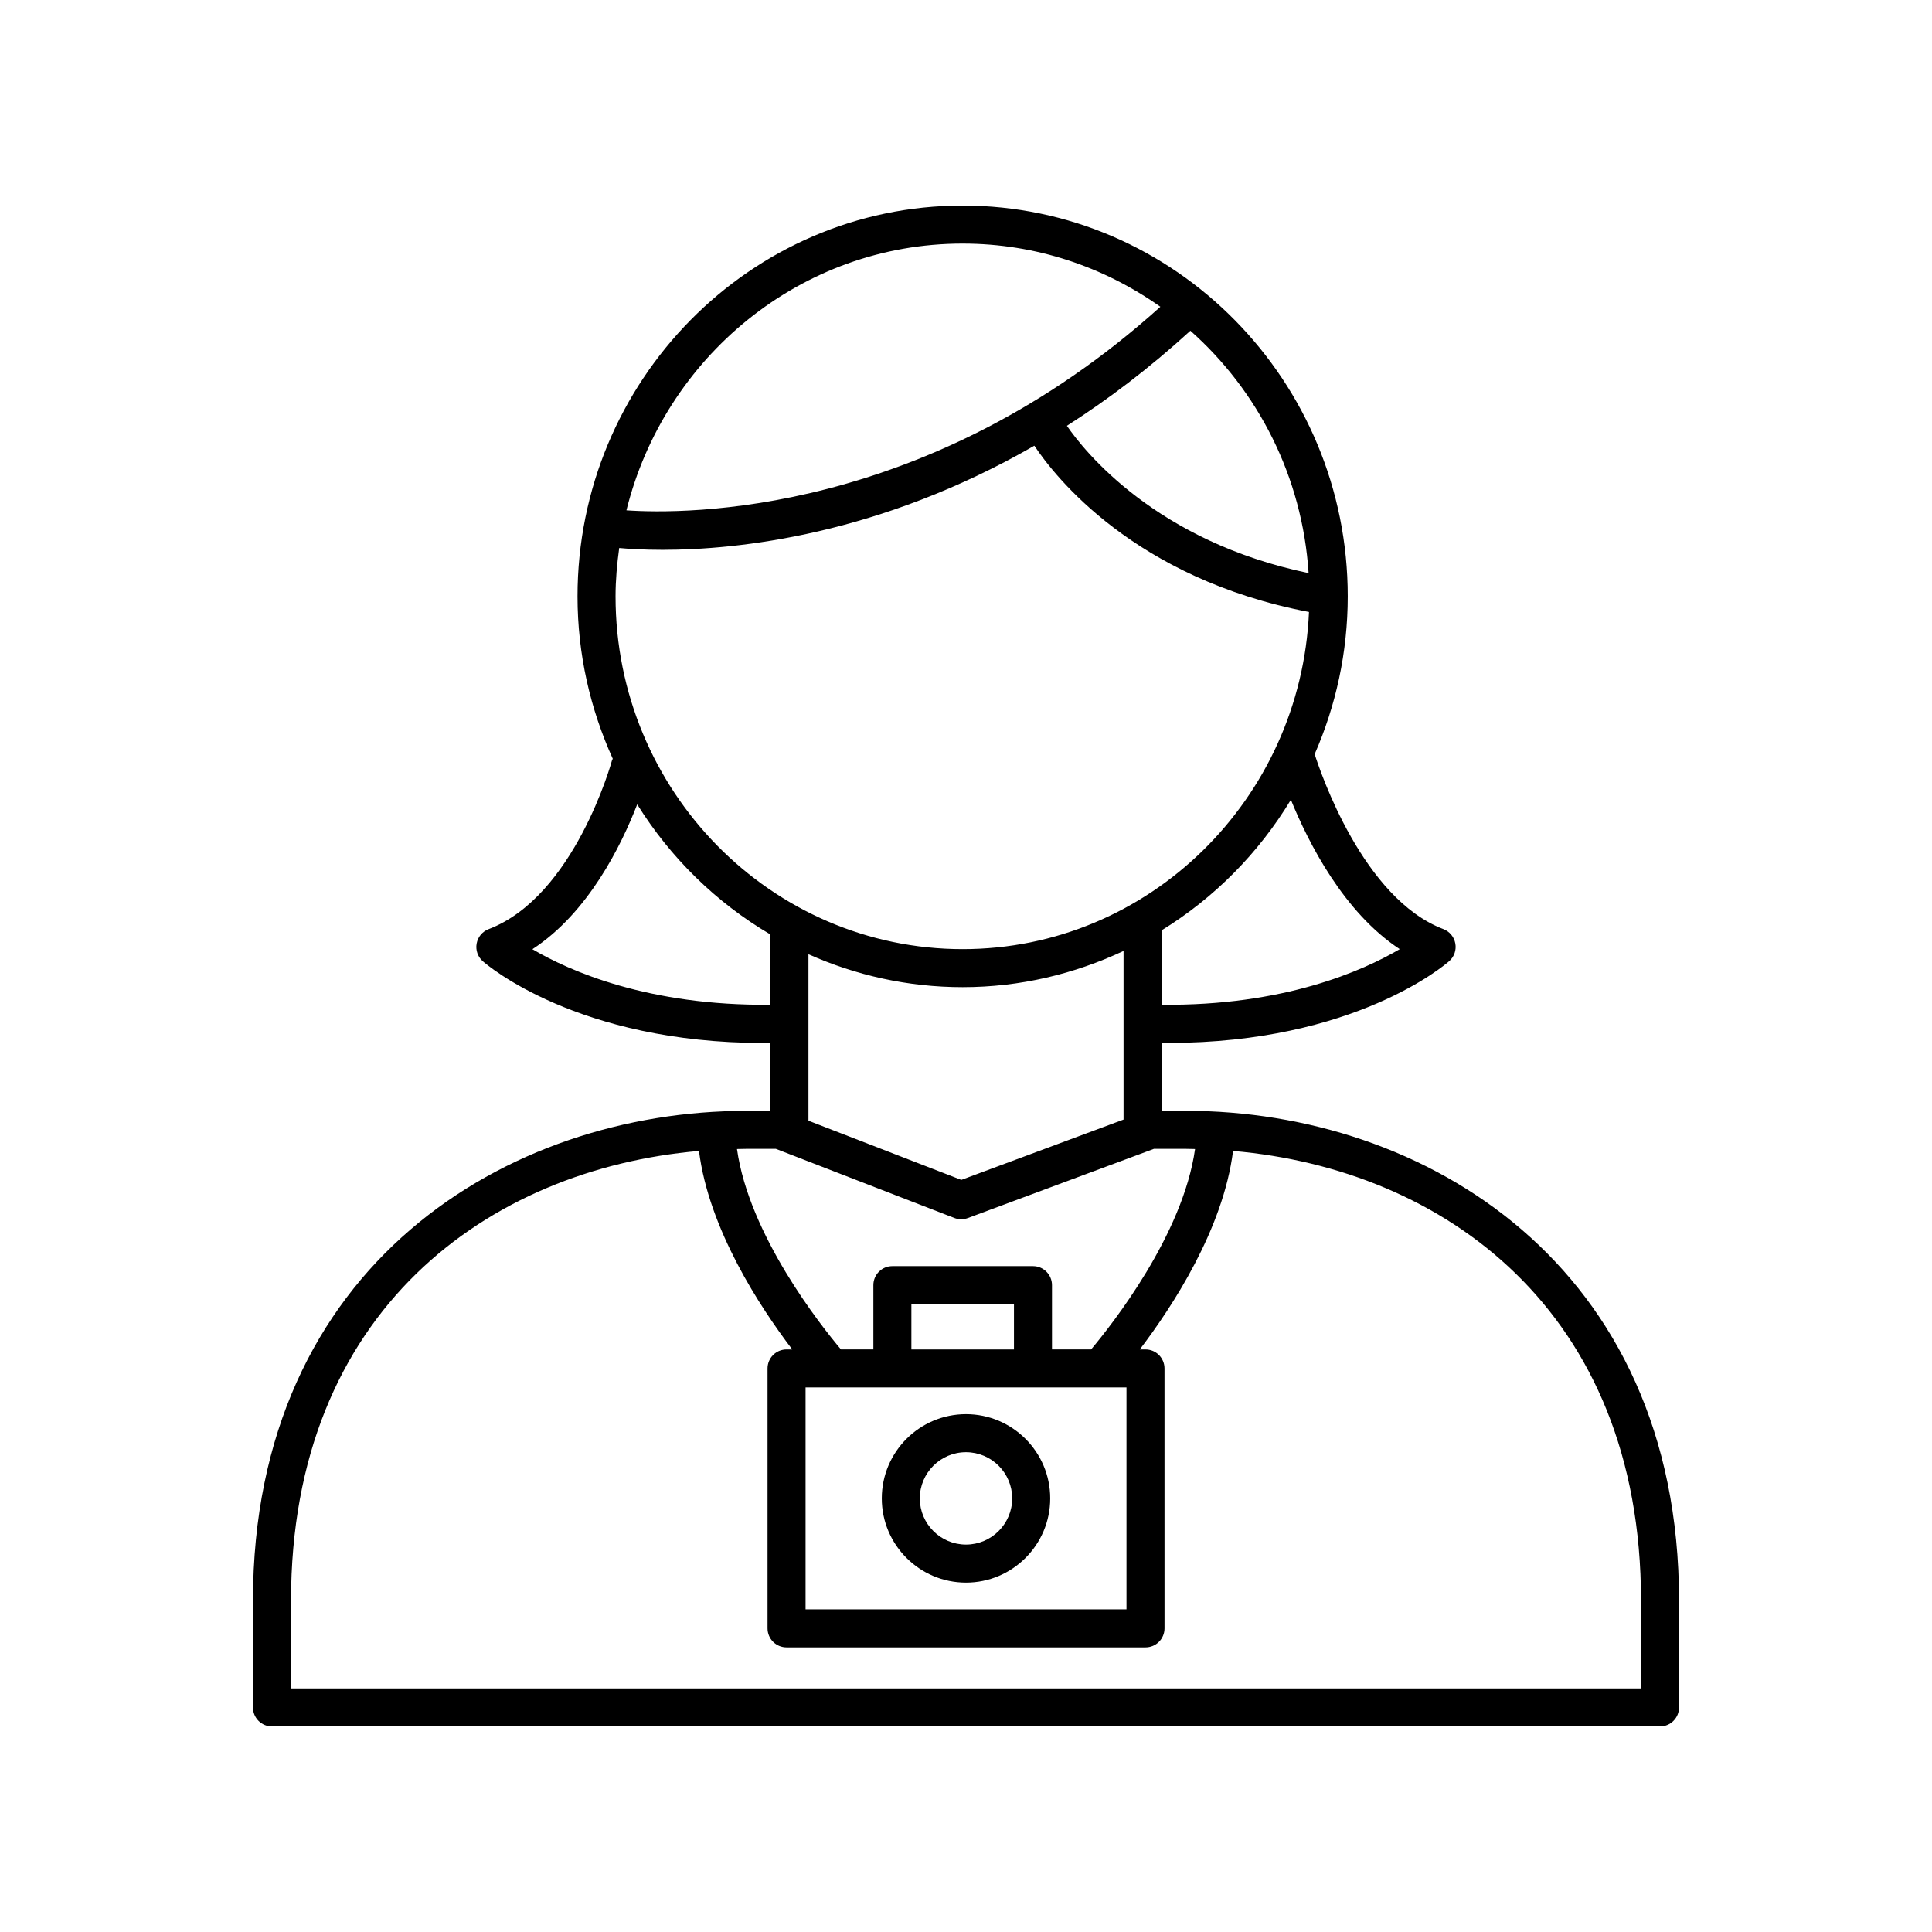 <?xml version="1.0" encoding="UTF-8"?>
<!-- The Best Svg Icon site in the world: iconSvg.co, Visit us! https://iconsvg.co -->
<svg fill="#000000" width="800px" height="800px" version="1.1" viewBox="144 144 512 512" xmlns="http://www.w3.org/2000/svg">
 <g>
  <path d="m211.04 568.24v28.246c0 2.781 2.254 5.039 5.039 5.039h367.84c2.785 0 5.039-2.254 5.039-5.039v-28.297c0-89.184-67.699-129.81-130.6-129.81h-6.535v-18.031c0.613 0.008 1.25 0.031 1.855 0.031 49.25 0 73.336-20.746 74.379-21.668 1.324-1.168 1.938-2.941 1.617-4.68-0.316-1.738-1.516-3.18-3.164-3.809-21.293-8.086-32.586-41.562-34.109-46.367 5.598-12.805 8.766-26.934 8.766-41.816 0.004-57.105-45.781-103.56-102.05-103.56-56.281 0-102.07 46.461-102.07 103.57 0 15.363 3.402 29.906 9.344 43.031-0.051 0.141-0.156 0.246-0.195 0.395-0.098 0.359-9.949 36.117-32.715 44.762-1.648 0.629-2.848 2.07-3.164 3.809-0.32 1.738 0.297 3.512 1.617 4.68 1.043 0.922 25.125 21.672 74.387 21.668 0.602 0 1.238-0.027 1.852-0.031v18.031h-6.496c-62.918-0.004-130.64 40.633-130.64 129.85zm96.086-266.2c0-4.359 0.398-8.613 0.969-12.816 2.504 0.23 6.394 0.484 11.496 0.484 19.77 0 57.266-3.836 98.523-27.59 5.301 8.008 26.484 35.223 72.781 44.059-2.152 49.625-42.434 89.352-91.777 89.352-50.73 0.004-91.992-41.938-91.992-93.488zm51.121 94.84c12.527 5.578 26.332 8.727 40.867 8.727 15.23 0 29.641-3.5 42.637-9.594v44.684l-42.996 15.988-40.508-15.688zm156.7-1.348c-9.781 5.758-30.738 15.07-63.113 14.734v-19.711c13.973-8.602 25.727-20.473 34.266-34.609 4.652 11.422 14.008 29.848 28.848 39.586zm-24.152-99.652c-40.387-8.391-59.402-32.25-64.059-39.039 10.809-6.891 21.789-15.188 32.73-25.188 17.91 15.887 29.676 38.652 31.328 64.227zm-91.676-87.328c19.465 0 37.508 6.219 52.391 16.746-61.598 55.512-125.93 55.02-141.5 53.941 10.059-40.543 46.137-70.688 89.109-70.688zm-114.03 187c14.809-9.637 23.57-27.508 27.777-38.383 8.844 14.195 20.961 26.051 35.312 34.484v18.613c-32.379 0.332-53.301-8.965-63.09-14.715zm64.531 52.91 47.285 18.312c1.152 0.445 2.426 0.449 3.578 0.023l49.309-18.336h8.574c0.777 0 1.559 0.031 2.336 0.047-3.207 22.797-22.18 46.723-27.551 53.105h-10.363v-17.039c0-2.781-2.254-5.039-5.039-5.039h-37.258c-2.785 0-5.039 2.254-5.039 5.039v17.039h-8.59c-5.375-6.383-24.348-30.309-27.551-53.105 0.793-0.012 1.582-0.047 2.375-0.047zm7.863 63.227h85.047v58.805h-85.047zm55.227-10.074h-27.184v-12h27.184zm-83.473-52.598c2.617 20.762 16.219 41.438 24.715 52.598h-1.508c-2.785 0-5.039 2.254-5.039 5.039v68.879c0 2.781 2.254 5.039 5.039 5.039h95.125c2.785 0 5.039-2.254 5.039-5.039l-0.004-68.879c0-2.781-2.254-5.039-5.039-5.039h-1.508c8.5-11.16 22.102-31.836 24.715-52.602 55.648 4.797 108.11 42.18 108.11 119.18v23.258h-357.76v-23.207c0-77.016 52.461-114.41 108.11-119.23z"/>
  <path d="m400 518.77c-12.305 0-22.316 10.012-22.316 22.316-0.004 12.305 10.012 22.32 22.316 22.32s22.316-10.012 22.316-22.316c0-12.309-10.012-22.32-22.316-22.32zm0 34.559c-6.75 0-12.242-5.492-12.242-12.242s5.492-12.238 12.242-12.238 12.242 5.492 12.242 12.242c-0.004 6.746-5.492 12.238-12.242 12.238z"/>
 </g>
</svg>